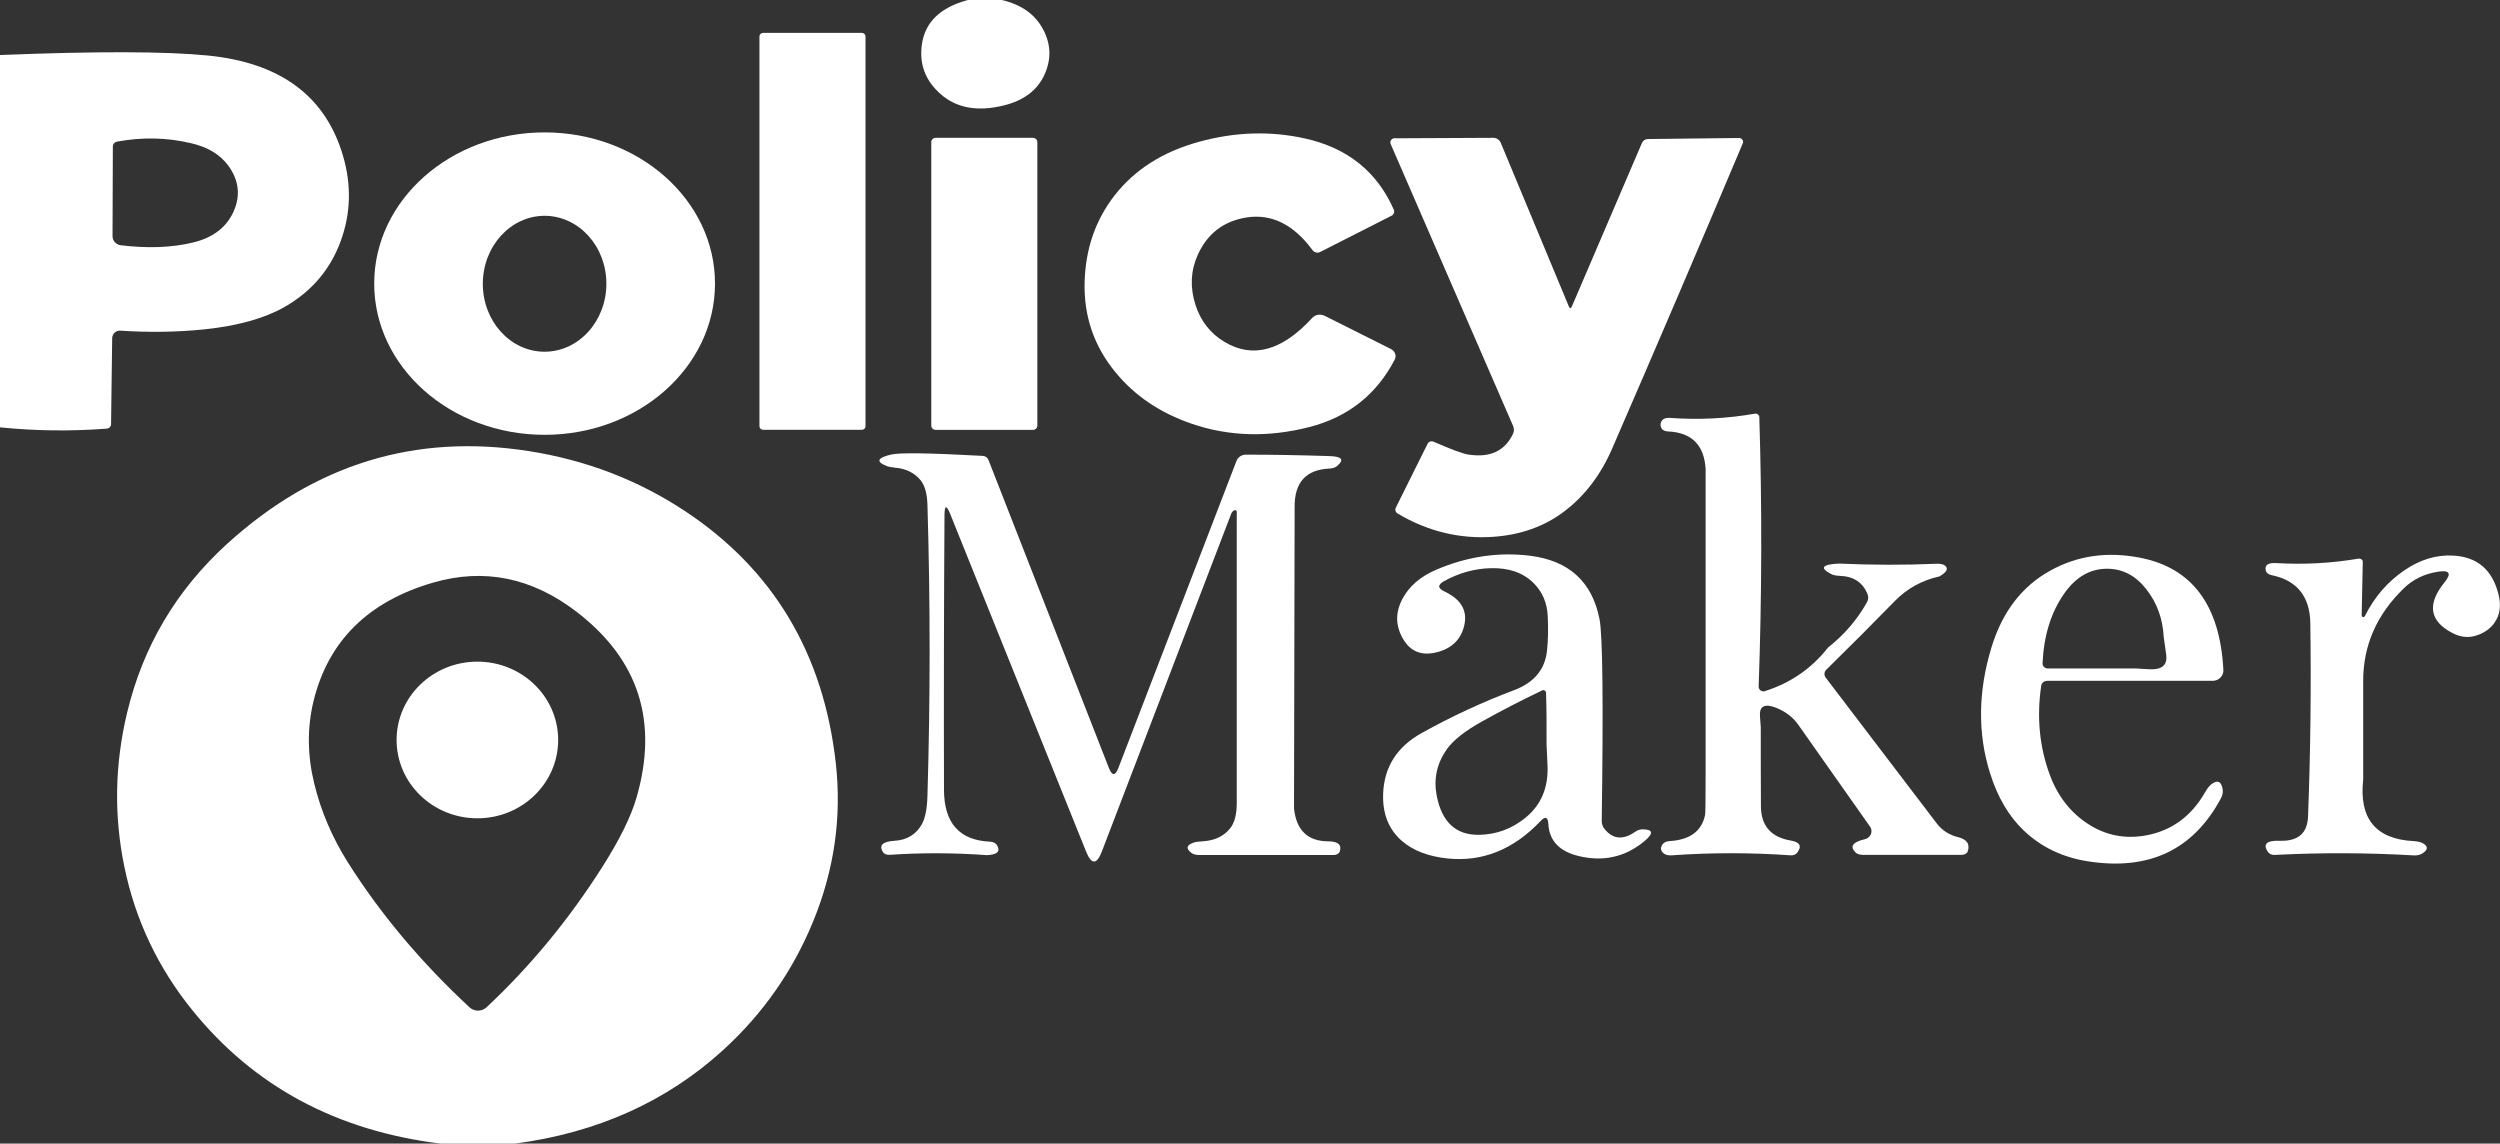 <?xml version="1.0" encoding="UTF-8"?> <svg xmlns="http://www.w3.org/2000/svg" width="94" height="43" viewBox="0 0 94 43" fill="none"><rect x="0" y="0" width="94" height="43" fill="#333333" stroke="none"/><g clip-path="url(#clip0_396_12581)"><path d="M36.392 0H37.668C38.405 0.173 38.922 0.541 39.219 1.101C39.513 1.649 39.535 2.209 39.286 2.778C39.021 3.381 38.511 3.774 37.748 3.963C36.756 4.21 35.958 4.065 35.355 3.527C34.784 3.019 34.554 2.394 34.666 1.649C34.791 0.823 35.365 0.275 36.392 0Z" fill="white"></path><path d="M32.406 1.237H28.692C28.616 1.237 28.555 1.297 28.555 1.37V16.027C28.555 16.101 28.616 16.16 28.692 16.16H32.406C32.481 16.16 32.543 16.101 32.543 16.027V1.37C32.543 1.297 32.481 1.237 32.406 1.237Z" fill="white"></path><path d="M7.817 2.088C10.468 2.351 12.143 3.545 12.839 5.67C13.199 6.769 13.212 7.836 12.877 8.872C12.504 10.032 11.78 10.923 10.704 11.539C9.945 11.972 8.94 12.253 7.689 12.383C6.678 12.488 5.622 12.504 4.518 12.433C4.365 12.424 4.231 12.544 4.218 12.702C4.218 12.705 4.218 12.711 4.218 12.714L4.176 15.953C4.176 16.04 4.103 16.111 4.007 16.117C2.67 16.219 1.334 16.204 0 16.068V2.069C3.628 1.924 6.234 1.93 7.817 2.088ZM7.179 5.383C6.273 5.169 5.347 5.151 4.406 5.324C4.31 5.342 4.243 5.42 4.243 5.509L4.231 8.884C4.231 9.055 4.365 9.2 4.54 9.222C5.561 9.345 6.47 9.311 7.268 9.116C7.986 8.94 8.484 8.572 8.755 8.012C9.055 7.393 8.997 6.799 8.586 6.23C8.279 5.813 7.81 5.528 7.179 5.383Z" fill="white"></path><path d="M26.884 10.663C26.884 13.803 24.015 16.349 20.477 16.349C16.939 16.349 14.07 13.803 14.07 10.663C14.07 7.524 16.939 4.978 20.477 4.978C24.015 4.978 26.884 7.524 26.884 10.663ZM20.467 13.225C21.75 13.228 22.793 12.09 22.8 10.679C22.806 9.268 21.769 8.121 20.486 8.114C19.204 8.111 18.161 9.25 18.154 10.66C18.148 12.071 19.185 13.219 20.467 13.225Z" fill="white"></path><path d="M49.067 5.206C50.666 5.562 51.776 6.453 52.405 7.879C52.443 7.969 52.408 8.068 52.328 8.108L49.629 9.479C49.536 9.525 49.415 9.494 49.348 9.401C48.637 8.439 47.81 8.031 46.875 8.176C46.008 8.312 45.392 8.786 45.031 9.593C44.767 10.184 44.741 10.806 44.948 11.458C45.143 12.068 45.507 12.535 46.039 12.854C47.105 13.494 48.206 13.191 49.342 11.95C49.457 11.827 49.648 11.796 49.811 11.876L52.299 13.123C52.453 13.2 52.516 13.376 52.443 13.519C51.757 14.834 50.691 15.681 49.24 16.055C47.686 16.454 46.205 16.414 44.798 15.929C43.618 15.523 42.664 14.88 41.94 13.995C41.133 13.014 40.746 11.882 40.782 10.601C40.817 9.349 41.193 8.263 41.917 7.338C42.67 6.376 43.72 5.708 45.066 5.336C46.429 4.959 47.762 4.916 49.067 5.206Z" fill="white"></path><path d="M38.838 5.182H35.181C35.09 5.182 35.016 5.254 35.016 5.343V16.003C35.016 16.092 35.09 16.164 35.181 16.164H38.838C38.929 16.164 39.004 16.092 39.004 16.003V5.343C39.004 5.254 38.929 5.182 38.838 5.182Z" fill="white"></path><path d="M52.438 5.2L56.148 5.182C56.269 5.182 56.381 5.256 56.429 5.37L58.985 11.514C59.026 11.61 59.064 11.613 59.106 11.514L61.735 5.38C61.776 5.287 61.862 5.228 61.958 5.228L65.388 5.188C65.471 5.188 65.538 5.253 65.541 5.333C65.541 5.355 65.538 5.373 65.528 5.392C63.898 9.256 62.264 13.076 60.621 16.857C60.191 17.85 59.594 18.635 58.835 19.214C58.082 19.792 57.182 20.114 56.132 20.185C54.878 20.269 53.688 19.981 52.562 19.316C52.476 19.267 52.441 19.168 52.482 19.09L53.682 16.677C53.72 16.603 53.819 16.572 53.905 16.609C54.559 16.897 54.99 17.055 55.197 17.089C56.021 17.222 56.585 16.959 56.892 16.306C56.933 16.216 56.933 16.111 56.892 16.015L52.291 5.42C52.256 5.339 52.291 5.244 52.377 5.209C52.396 5.2 52.418 5.197 52.438 5.197V5.2Z" fill="white"></path><path d="M66.15 15.681C66.256 19.065 66.246 22.444 66.125 25.816C66.122 25.911 66.202 25.992 66.3 25.995C66.32 25.995 66.342 25.995 66.361 25.986C67.328 25.679 68.122 25.132 68.738 24.343C69.344 23.866 69.832 23.3 70.199 22.642C70.25 22.552 70.26 22.447 70.225 22.357C70.049 21.902 69.698 21.667 69.169 21.652C69.038 21.648 68.93 21.624 68.85 21.584C68.406 21.352 68.508 21.218 69.156 21.191C70.378 21.246 71.597 21.249 72.819 21.197C72.959 21.191 73.064 21.215 73.132 21.268C73.272 21.376 73.202 21.509 72.924 21.673C72.267 21.819 71.709 22.125 71.246 22.598C70.419 23.446 69.558 24.309 68.665 25.184C68.585 25.265 68.579 25.389 68.646 25.478L72.819 30.957C73.02 31.22 73.285 31.393 73.613 31.474C73.955 31.557 74.079 31.736 73.987 32.012C73.961 32.089 73.868 32.142 73.763 32.142H70.053C69.934 32.145 69.832 32.114 69.772 32.055C69.539 31.829 69.657 31.662 70.12 31.554C70.292 31.514 70.4 31.344 70.359 31.18C70.349 31.142 70.333 31.108 70.311 31.078L67.609 27.242C67.408 26.96 67.13 26.75 66.776 26.61C66.342 26.44 66.141 26.555 66.176 26.951C66.195 27.192 66.205 27.322 66.205 27.344C66.205 28.337 66.205 29.327 66.211 30.317C66.214 31.047 66.588 31.477 67.328 31.604C67.676 31.662 67.759 31.811 67.58 32.055C67.526 32.129 67.427 32.17 67.322 32.16C65.832 32.055 64.345 32.055 62.855 32.16C62.733 32.17 62.625 32.145 62.558 32.089C62.437 31.993 62.421 31.879 62.51 31.749C62.558 31.678 62.657 31.631 62.778 31.625C63.541 31.579 63.984 31.251 64.112 30.641C64.124 30.576 64.131 30.103 64.131 29.215V17.633C64.077 16.73 63.605 16.26 62.714 16.222C62.599 16.219 62.504 16.167 62.465 16.093C62.418 15.987 62.427 15.891 62.494 15.805C62.548 15.737 62.654 15.703 62.775 15.712C63.853 15.792 64.925 15.74 65.988 15.554C66.061 15.542 66.135 15.588 66.147 15.659C66.147 15.666 66.147 15.672 66.147 15.681H66.15Z" fill="white"></path><path d="M25.747 19.211C29.068 21.404 30.963 24.566 31.426 28.693C31.653 30.725 31.369 32.708 30.574 34.648C29.809 36.513 28.679 38.125 27.189 39.483C25.067 41.416 22.461 42.589 19.363 43H16.571C12.663 42.521 9.552 40.85 7.239 37.992C5.943 36.392 5.088 34.592 4.677 32.594C4.281 30.679 4.313 28.751 4.776 26.812C5.372 24.306 6.632 22.181 8.553 20.436C11.843 17.451 15.614 16.294 19.87 16.959C22.024 17.296 23.983 18.045 25.747 19.211ZM21.676 23.001C20.001 21.717 18.204 21.352 16.29 21.905C13.843 22.614 12.34 24.102 11.788 26.363C11.546 27.362 11.555 28.399 11.817 29.469C12.069 30.502 12.487 31.483 13.071 32.411C14.293 34.351 15.821 36.173 17.656 37.877C17.834 38.041 18.112 38.041 18.291 37.877C19.947 36.328 21.401 34.561 22.655 32.584C23.297 31.573 23.721 30.713 23.928 30.007C24.767 27.13 24.018 24.795 21.676 23.001Z" fill="white"></path><path d="M33.5 17.092C33.819 17.014 34.971 17.033 36.952 17.141C37.048 17.147 37.134 17.206 37.166 17.293L41.694 28.875C41.815 29.181 41.933 29.181 42.051 28.875L46.492 17.33C46.546 17.188 46.687 17.095 46.843 17.095C47.839 17.095 48.895 17.113 50.008 17.15C50.458 17.166 50.55 17.287 50.279 17.518C50.209 17.577 50.11 17.614 49.995 17.617C49.118 17.655 48.681 18.125 48.678 19.028C48.662 26.607 48.655 30.397 48.655 30.397C48.741 31.217 49.169 31.628 49.931 31.634C50.311 31.634 50.458 31.764 50.375 32.015C50.349 32.095 50.26 32.148 50.152 32.148H45.085C44.967 32.148 44.862 32.12 44.795 32.067C44.578 31.9 44.61 31.77 44.894 31.678C44.961 31.656 45.079 31.64 45.241 31.631C45.672 31.603 46.007 31.446 46.246 31.155C46.416 30.948 46.502 30.629 46.502 30.196V19.334C46.518 19.214 46.486 19.164 46.412 19.189C46.361 19.204 46.317 19.257 46.288 19.331L41.429 32.018C41.237 32.519 41.039 32.519 40.838 32.021L35.73 19.331C35.587 18.976 35.517 18.988 35.513 19.369C35.491 22.756 35.485 26.199 35.494 29.698C35.497 30.951 36.078 31.6 37.23 31.647C37.342 31.653 37.437 31.699 37.482 31.773C37.629 32.009 37.504 32.135 37.109 32.154C35.887 32.064 34.661 32.058 33.44 32.142C33.331 32.148 33.235 32.105 33.191 32.027C33.044 31.777 33.194 31.64 33.641 31.613C34.106 31.585 34.448 31.374 34.665 30.985C34.789 30.759 34.859 30.406 34.872 29.927C34.981 26.276 34.981 22.626 34.872 18.976C34.859 18.558 34.773 18.249 34.611 18.054C34.381 17.775 34.059 17.617 33.644 17.584C33.507 17.571 33.401 17.549 33.328 17.518C32.929 17.358 32.986 17.215 33.5 17.092Z" fill="white"></path><path d="M57.535 20.897C58.993 21.079 59.864 21.874 60.142 23.279C60.26 23.876 60.288 26.403 60.225 30.861C60.225 30.966 60.253 31.065 60.307 31.139C60.623 31.554 61.013 31.6 61.472 31.282C61.565 31.217 61.667 31.18 61.756 31.183C62.161 31.183 62.184 31.334 61.826 31.631C61.115 32.222 60.295 32.408 59.373 32.191C58.636 32.018 58.25 31.613 58.218 30.978C58.202 30.715 58.103 30.681 57.921 30.876C56.903 31.947 55.736 32.414 54.424 32.278C53.713 32.203 53.151 31.99 52.733 31.637C52.223 31.207 51.98 30.61 52.006 29.852C52.041 28.841 52.526 28.077 53.464 27.557C54.577 26.938 55.729 26.403 56.926 25.951C57.682 25.667 58.093 25.172 58.167 24.47C58.208 24.089 58.218 23.656 58.195 23.174C58.173 22.669 57.994 22.252 57.663 21.924C57.27 21.531 56.731 21.345 56.048 21.364C55.445 21.379 54.864 21.54 54.3 21.849C54.048 21.989 54.054 22.119 54.312 22.239C54.983 22.555 55.219 23.022 55.021 23.644C54.887 24.067 54.59 24.352 54.134 24.494C53.508 24.689 53.049 24.532 52.752 24.018C52.468 23.529 52.462 23.031 52.727 22.527C52.979 22.047 53.403 21.679 54 21.422C55.168 20.924 56.345 20.748 57.535 20.897ZM57.982 25.961C57.187 26.341 56.434 26.731 55.729 27.124C55.081 27.483 54.638 27.835 54.395 28.179C54.025 28.708 53.901 29.286 54.019 29.911C54.21 30.907 54.737 31.399 55.602 31.39C56.252 31.381 56.833 31.17 57.347 30.756C57.947 30.273 58.227 29.608 58.186 28.764C58.163 28.278 58.151 28.024 58.151 28.003C58.154 27.322 58.151 26.669 58.132 26.047C58.132 25.992 58.081 25.948 58.023 25.948C58.007 25.948 57.994 25.951 57.982 25.961Z" fill="white"></path><path d="M80.469 20.971C82.428 21.354 83.471 22.759 83.599 25.187C83.611 25.401 83.442 25.586 83.219 25.599C83.213 25.599 83.203 25.599 83.197 25.599H76.975C76.86 25.599 76.764 25.679 76.749 25.787C76.576 26.972 76.685 28.089 77.074 29.138C77.371 29.936 77.849 30.552 78.513 30.982C79.177 31.412 79.901 31.554 80.686 31.412C81.652 31.235 82.396 30.694 82.916 29.781C83.002 29.63 83.088 29.527 83.174 29.469C83.388 29.32 83.519 29.385 83.57 29.664C83.592 29.778 83.57 29.899 83.506 30.019C82.466 31.956 80.8 32.745 78.507 32.386C77.556 32.237 76.752 31.854 76.098 31.232C75.533 30.697 75.109 29.976 74.825 29.07C74.356 27.572 74.375 25.998 74.879 24.343C75.284 23.009 76.021 22.047 77.09 21.456C78.108 20.89 79.234 20.73 80.469 20.971ZM79.26 21.385C78.612 21.373 78.066 21.679 77.626 22.301C77.122 23.012 76.847 23.891 76.8 24.937C76.793 25.042 76.879 25.128 76.988 25.135C76.991 25.135 76.994 25.135 76.997 25.135H80.319C80.341 25.135 80.501 25.144 80.797 25.163C81.289 25.194 81.506 25.008 81.448 24.606C81.388 24.188 81.356 23.971 81.356 23.953C81.321 23.266 81.104 22.669 80.705 22.159C80.312 21.654 79.831 21.395 79.26 21.385Z" fill="white"></path><path d="M93.789 23.424C93.607 23.669 93.358 23.832 93.036 23.916C92.764 23.987 92.487 23.947 92.206 23.799C91.345 23.35 91.249 22.713 91.919 21.89C92.184 21.562 92.104 21.429 91.68 21.494C91.159 21.574 90.726 21.785 90.378 22.125C89.363 23.112 88.856 24.269 88.856 25.599V29.311C88.693 30.774 89.322 31.548 90.742 31.625C90.898 31.634 91.016 31.659 91.099 31.706C91.306 31.823 91.297 31.953 91.077 32.092C90.99 32.145 90.885 32.169 90.761 32.163C89.016 32.061 87.27 32.055 85.525 32.145C85.42 32.151 85.321 32.105 85.27 32.027C85.075 31.733 85.228 31.597 85.726 31.613C86.406 31.634 86.76 31.331 86.782 30.703C86.875 28.281 86.903 25.856 86.868 23.433C86.852 22.422 86.364 21.819 85.404 21.624C85.295 21.602 85.212 21.534 85.193 21.454C85.145 21.246 85.276 21.154 85.586 21.172C86.626 21.234 87.656 21.178 88.677 21.005C88.757 20.993 88.83 21.039 88.84 21.107C88.84 21.116 88.84 21.123 88.84 21.132L88.799 23.121C88.799 23.164 88.818 23.198 88.843 23.201C88.843 23.201 88.846 23.201 88.85 23.201H88.882C88.897 23.195 88.913 23.177 88.926 23.152C89.28 22.444 89.772 21.877 90.394 21.451C90.994 21.039 91.616 20.85 92.257 20.891C93.141 20.943 93.702 21.419 93.935 22.314C94.053 22.756 94.002 23.127 93.785 23.424H93.789Z" fill="white"></path><path d="M17.95 30.768C19.627 30.768 20.987 29.45 20.987 27.823C20.987 26.197 19.627 24.878 17.95 24.878C16.272 24.878 14.912 26.197 14.912 27.823C14.912 29.45 16.272 30.768 17.95 30.768Z" fill="white"></path></g><defs><clipPath id="clip0_396_12581"><rect width="94" height="43" fill="white"></rect></clipPath></defs></svg> 